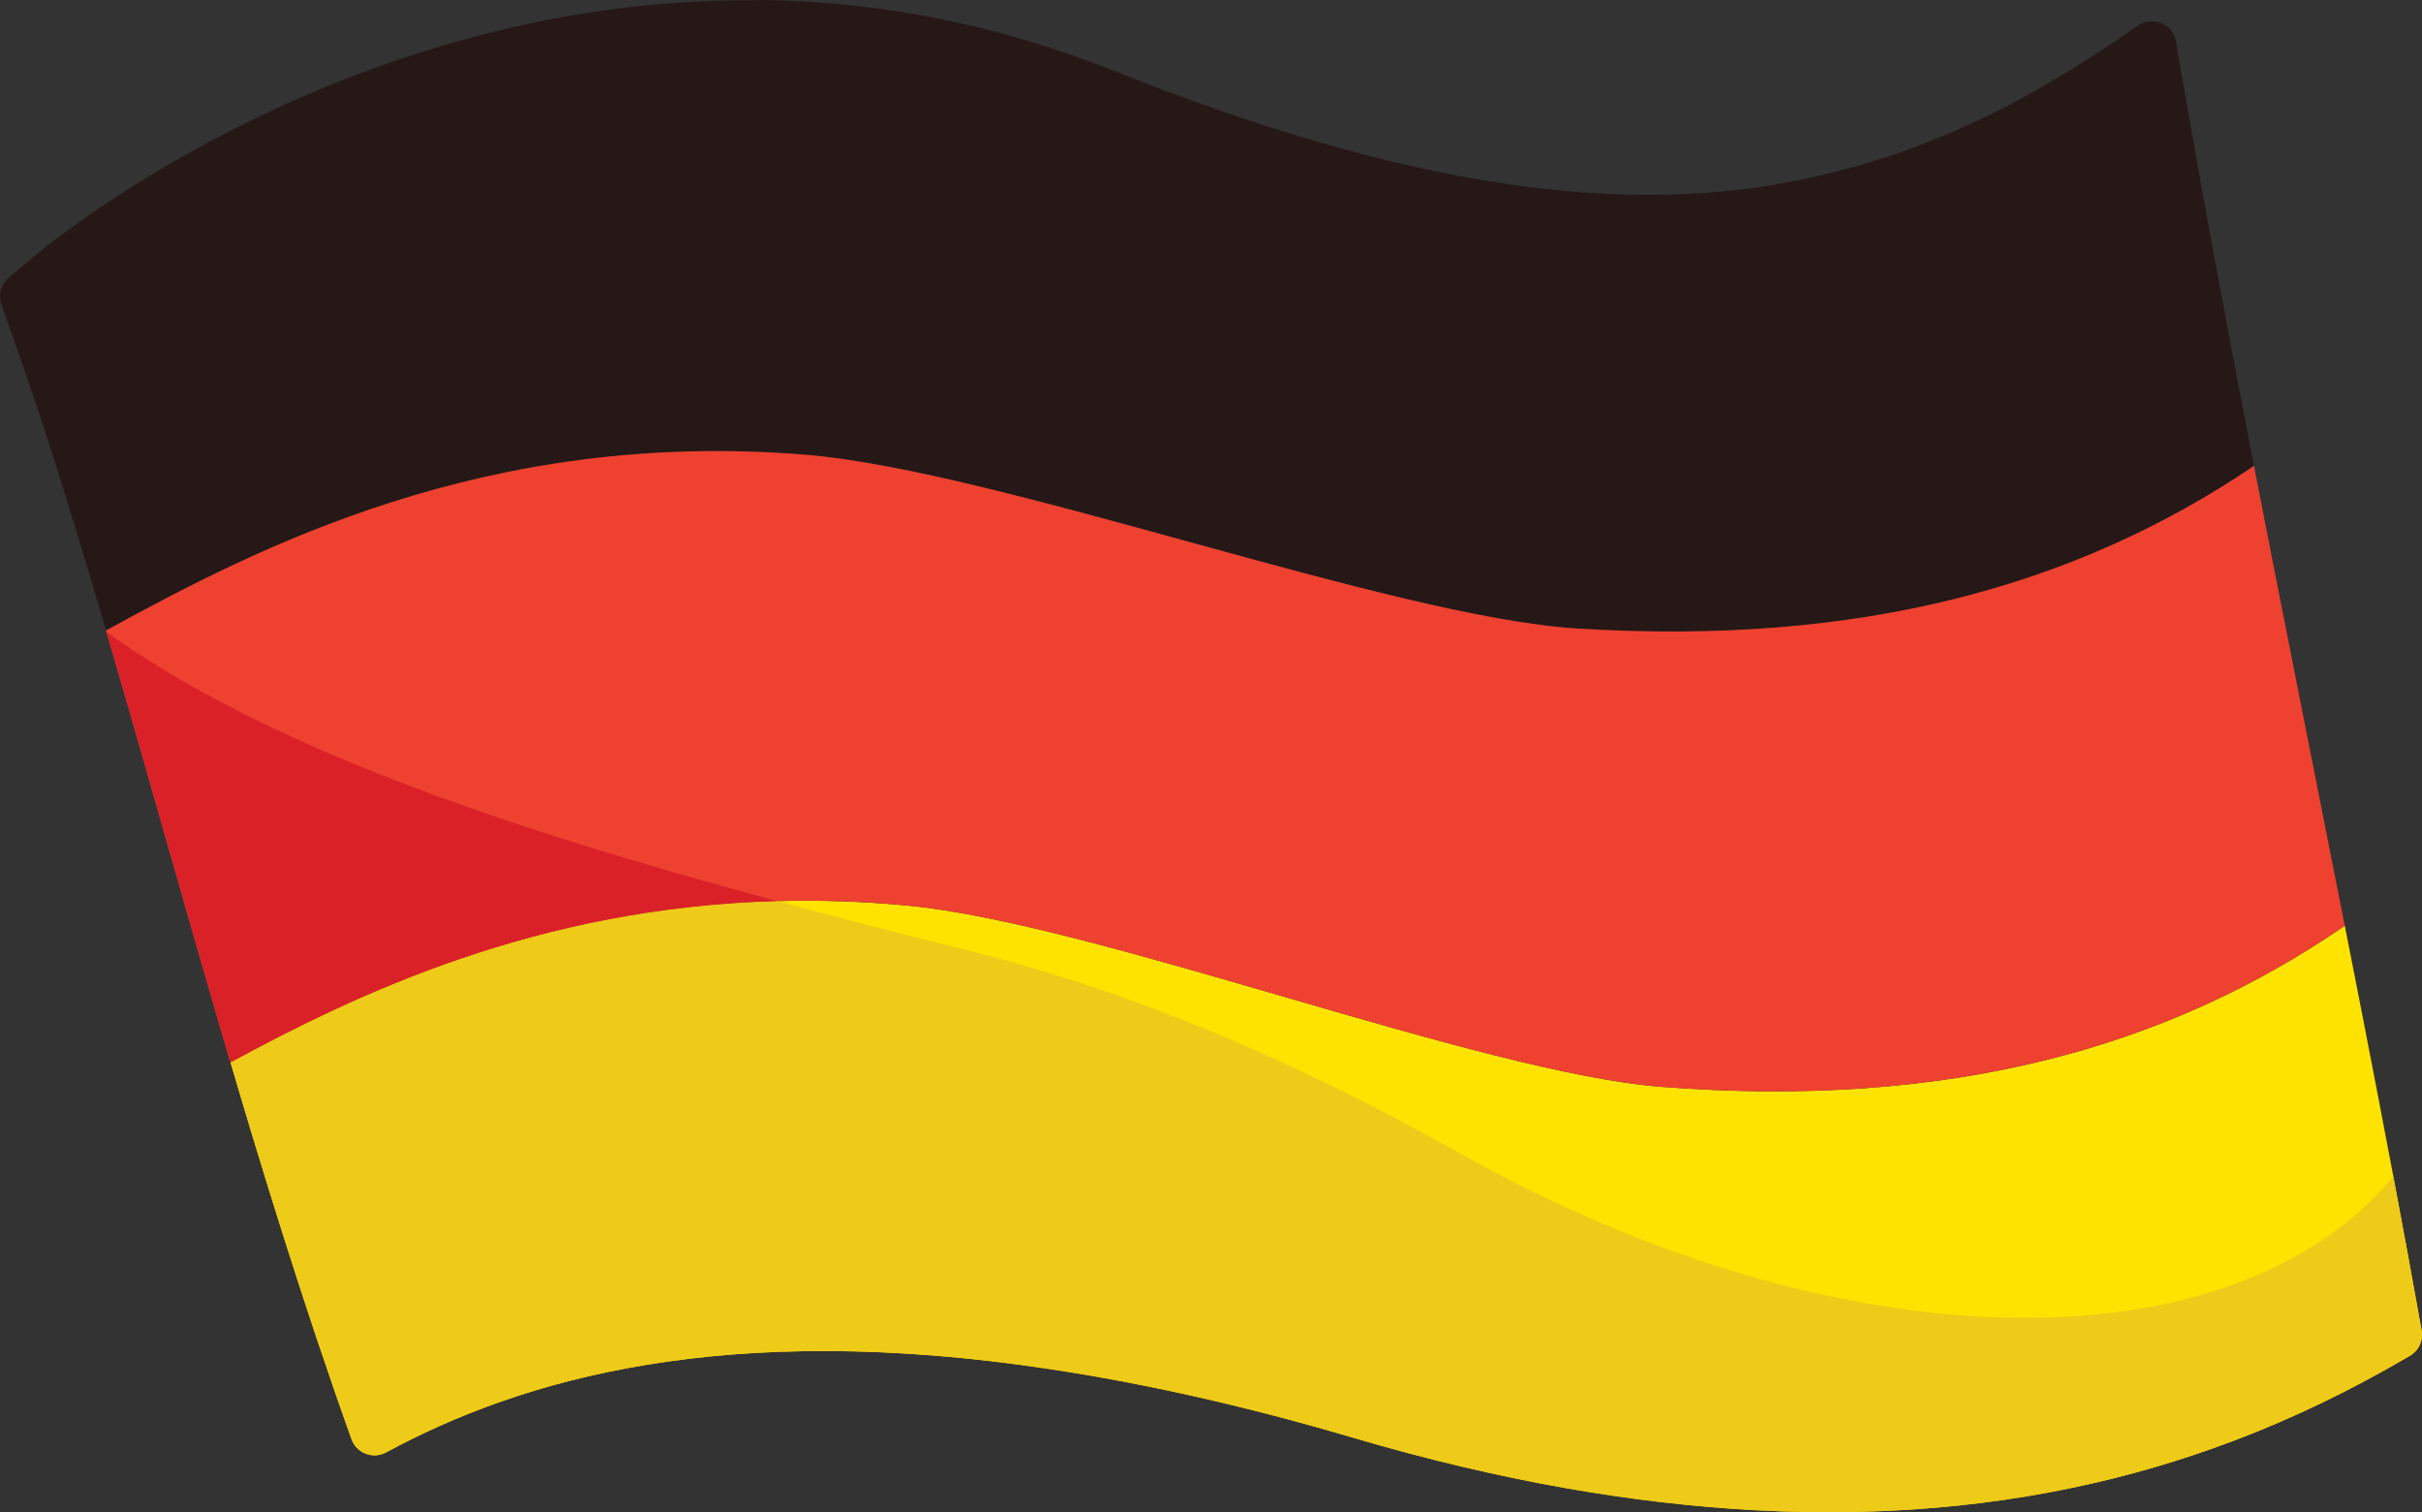 <?xml version="1.0" encoding="iso-8859-1"?>
<!-- Generator: Adobe Illustrator 24.0.1, SVG Export Plug-In . SVG Version: 6.00 Build 0)  -->
<svg version="1.1" id="Layer_1" xmlns="http://www.w3.org/2000/svg" xmlns:xlink="http://www.w3.org/1999/xlink" x="0px" y="0px"
	 viewBox="0 0 96.519 60.274" style="enable-background:new 0 0 96.519 60.274;" xml:space="preserve">
<rect x="0" y="0" width="96.519" height="60.274" fill="#333333" stroke="none"/>
<g>
	<path d="M83.008,2.474c0.252-0.159,0.503-0.312,0.755-0.478C83.512,2.161,83.26,2.315,83.008,2.474z"/>
	<path d="M85.42,0.899c0.055-0.02,0.112-0.029,0.169-0.038C85.532,0.87,85.476,0.878,85.42,0.899z"/>
	<path d="M85.659,0.844c0.015-0.001,0.031,0.002,0.046,0.001C85.69,0.846,85.675,0.843,85.659,0.844z"/>
	<path d="M11.261,49.167c-0.379-1.199-0.751-2.403-1.117-3.61C10.51,46.764,10.882,47.968,11.261,49.167z"/>
	<path d="M14.009,57.364c-0.447-1.245-0.882-2.507-1.309-3.778C13.128,54.857,13.563,56.119,14.009,57.364z"/>
	<path d="M81.847,3.184c0.163-0.096,0.326-0.185,0.488-0.284C82.172,2.999,82.009,3.088,81.847,3.184z"/>
	<path d="M12.603,53.3c-0.407-1.216-0.805-2.442-1.196-3.674C11.798,50.858,12.196,52.084,12.603,53.3z"/>
	<path d="M70.899,7.324c3.004-0.512,5.818-1.464,8.564-2.833C76.717,5.859,73.903,6.811,70.899,7.324z"/>
	<path d="M85.192,1.019C85.192,1.019,85.192,1.019,85.192,1.019c0.061-0.043,0.125-0.073,0.191-0.101
		C85.318,0.945,85.253,0.976,85.192,1.019z"/>
	<path d="M9.182,42.348c0.261,0.884,0.526,1.768,0.792,2.651c-0.267-0.884-0.528-1.768-0.789-2.653
		C9.184,42.347,9.183,42.348,9.182,42.348z"/>
	<path d="M96.274,53.845c0.195-0.218,0.283-0.518,0.23-0.818l0,0C96.557,53.327,96.468,53.627,96.274,53.845z"/>
	<path d="M70.426,7.409c-3.185,0.489-6.591,0.48-10.371-0.076C63.835,7.889,67.242,7.899,70.426,7.409z"/>
	<path style="fill:#F2F2F2;" d="M85.192,1.019c-0.477,0.337-0.953,0.663-1.429,0.976C84.239,1.682,84.715,1.357,85.192,1.019
		L85.192,1.019z"/>
	<path style="fill:#F2F2F2;" d="M85.589,0.86c0.024-0.004,0.047-0.014,0.071-0.016C85.636,0.846,85.612,0.856,85.589,0.86z"/>
	<path style="fill:#F2F2F2;" d="M86.506,1.197c-0.195-0.238-0.495-0.366-0.801-0.352C86.011,0.832,86.311,0.96,86.506,1.197z"/>
	<path style="fill:#F2F2F2;" d="M82.335,2.9c0.225-0.137,0.449-0.285,0.674-0.427C82.784,2.616,82.559,2.764,82.335,2.9z"/>
	<path style="fill:#F2F2F2;" d="M70.426,7.409c0.159-0.024,0.314-0.059,0.473-0.086C70.741,7.35,70.586,7.385,70.426,7.409z"/>
	<path style="fill:#F2F2F2;" d="M79.463,4.49c0.799-0.398,1.592-0.84,2.384-1.306C81.055,3.651,80.262,4.092,79.463,4.49z"/>
	<path style="fill:#F2F2F2;" d="M85.383,0.918c0.013-0.005,0.024-0.015,0.037-0.02C85.407,0.903,85.396,0.913,85.383,0.918z"/>
	<path style="fill:#251816;" d="M88.028,9.084c-0.001-0.008-0.003-0.017-0.005-0.025c-0.232-1.267-0.457-2.524-0.68-3.778
		c-0.214-1.215-0.427-2.429-0.631-3.629c-0.03-0.177-0.103-0.33-0.206-0.455c-0.195-0.238-0.495-0.366-0.801-0.352
		c-0.015,0.001-0.031-0.003-0.046-0.001c-0.024,0.002-0.047,0.012-0.071,0.016c-0.057,0.01-0.113,0.018-0.169,0.039
		c-0.013,0.005-0.024,0.014-0.037,0.02c-0.065,0.027-0.13,0.058-0.191,0.101c-0.477,0.337-0.953,0.663-1.429,0.976
		c-0.252,0.166-0.503,0.319-0.755,0.478c-0.224,0.142-0.449,0.29-0.674,0.427c-0.162,0.099-0.326,0.188-0.488,0.284
		c-0.791,0.467-1.585,0.908-2.384,1.306c-2.745,1.369-5.56,2.321-8.564,2.833c-0.158,0.027-0.313,0.061-0.473,0.086
		c-3.185,0.489-6.591,0.48-10.371-0.076c-4.601-0.676-9.746-2.15-15.729-4.536c-4.751-1.895-9.388-2.711-13.784-2.796
		c-0.26-0.005-0.512,0.011-0.77,0.011c-0.001,0-0.001,0-0.002,0C17.401,0.015,7.054,5.78,1.777,9.876
		c-0.052,0.04-0.862,0.71-1.431,1.189c-0.311,0.262-0.426,0.688-0.289,1.071c0.572,1.605,1.444,4.15,1.653,4.793
		c0.061,0.187,0.122,0.381,0.183,0.57c0.259,0.804,0.518,1.617,0.775,2.449c0.033,0.107,0.066,0.216,0.1,0.324
		c0.291,0.946,0.583,1.905,0.874,2.882c0.195,0.653,0.389,1.313,0.584,1.978c6.007-3.29,15.163-8.049,27.88-7.005
		c7.686,0.631,23.346,6.466,30.744,6.926c11.279,0.7,19.896-1.693,26.975-6.482C89.204,15.38,88.599,12.209,88.028,9.084z"/>
	<path style="fill:#F2F2F2;" d="M12.7,53.586c-0.032-0.096-0.065-0.191-0.097-0.287C12.635,53.396,12.668,53.49,12.7,53.586z"/>
	<path style="fill:#F2F2F2;" d="M94.862,54.707c-2.013,1.112-4.242,2.159-6.725,3.039C90.621,56.867,92.85,55.82,94.862,54.707z"/>
	<path style="fill:#F2F2F2;" d="M10.144,45.557c-0.056-0.186-0.113-0.372-0.169-0.558C10.031,45.185,10.087,45.371,10.144,45.557z"
		/>
	<path style="fill:#F2F2F2;" d="M94.862,54.707c0.403-0.222,0.796-0.448,1.182-0.674c0.087-0.051,0.164-0.115,0.229-0.188
		c-0.065,0.073-0.142,0.136-0.229,0.188C95.659,54.26,95.265,54.485,94.862,54.707z"/>
	<path style="fill:#F2F2F2;" d="M11.407,49.626c-0.049-0.153-0.098-0.306-0.146-0.459C11.309,49.32,11.358,49.473,11.407,49.626z"/>
	<path style="fill:#F2F2F2;" d="M96.503,53.028c-0.36-2.017-0.737-4.064-1.127-6.131l0,0C95.766,48.963,96.144,51.011,96.503,53.028
		L96.503,53.028z"/>
	<path style="fill:#FFE300;" d="M95.377,46.896c-0.003-0.014-0.005-0.029-0.008-0.043c-0.356-1.892-0.725-3.807-1.099-5.73
		c-0.116-0.598-0.234-1.198-0.351-1.799c-0.158-0.806-0.318-1.616-0.477-2.426c-7.133,4.899-15.799,7.299-27.199,6.425
		c-7.243-0.555-22.508-6.496-30.031-7.223c-1.82-0.176-3.565-0.228-5.241-0.184c-9.54,0.25-16.77,3.707-21.785,6.429
		c0.261,0.884,0.522,1.769,0.789,2.653c0.056,0.186,0.113,0.372,0.169,0.558c0.366,1.207,0.738,2.411,1.117,3.61
		c0.049,0.153,0.098,0.306,0.146,0.459c0.391,1.232,0.789,2.458,1.196,3.674c0.032,0.096,0.065,0.191,0.097,0.287
		c0.427,1.271,0.862,2.533,1.309,3.778c0.201,0.562,0.855,0.809,1.379,0.525c5.38-2.912,13.477-5.293,26.511-3.31
		c3.617,0.55,7.593,1.418,12.021,2.725c5.946,1.755,11.227,2.626,15.971,2.887c5.838,0.322,10.834-0.31,15.142-1.476
		c1.077-0.291,2.111-0.616,3.104-0.968c2.483-0.879,4.712-1.926,6.725-3.039c0.403-0.222,0.796-0.448,1.182-0.674
		c0.087-0.051,0.164-0.115,0.229-0.188c0.195-0.218,0.283-0.518,0.23-0.818C96.144,51.011,95.766,48.963,95.377,46.896z"/>
	<path style="fill:#EF4130;" d="M8.912,41.427c0.09,0.307,0.179,0.614,0.27,0.921c0.001-0.001,0.002-0.001,0.003-0.002
		C9.095,42.04,9.002,41.733,8.912,41.427z"/>
	<path style="fill:#EF4130;" d="M8.736,40.826c-0.348-1.191-0.692-2.381-1.032-3.565C8.044,38.445,8.388,39.634,8.736,40.826z"/>
	<path style="fill:#EF4130;" d="M7.53,36.656c-0.35-1.221-0.697-2.437-1.04-3.642C6.834,34.219,7.18,35.434,7.53,36.656z"/>
	<path style="fill:#EF4130;" d="M5.399,29.187c-0.025-0.088-0.05-0.174-0.075-0.262C5.349,29.013,5.374,29.1,5.399,29.187z"/>
	<path style="fill:#EF4130;" d="M6.49,33.013c-0.366-1.287-0.73-2.565-1.092-3.826C5.76,30.45,6.124,31.726,6.49,33.013z"/>
	<path style="fill:#EF4130;" d="M7.704,37.261c-0.058-0.202-0.116-0.403-0.173-0.605C7.588,36.858,7.646,37.058,7.704,37.261z"/>
	<path style="fill:#EF4130;" d="M8.912,41.427c-0.059-0.2-0.118-0.401-0.176-0.601C8.794,41.026,8.853,41.226,8.912,41.427z"/>
	<path style="fill:#EF4130;" d="M5.324,28.926c-0.358-1.248-0.714-2.483-1.069-3.697C4.609,26.443,4.966,27.678,5.324,28.926z"/>
	<path style="fill:#EF4130;" d="M89.824,18.57c-7.078,4.789-15.696,7.182-26.975,6.482c-7.398-0.459-23.058-6.295-30.744-6.926
		c-12.717-1.044-21.873,3.715-27.88,7.005c0.009,0.032,0.019,0.065,0.029,0.097c0.355,1.214,0.712,2.449,1.07,3.697
		c0.025,0.087,0.05,0.174,0.075,0.262c0.361,1.261,0.725,2.539,1.092,3.826c0.343,1.205,0.69,2.422,1.04,3.642
		c0.058,0.202,0.115,0.403,0.173,0.605c0.34,1.184,0.684,2.374,1.032,3.565c0.059,0.2,0.117,0.401,0.176,0.601
		c0.09,0.306,0.183,0.613,0.273,0.919c5.014-2.722,12.245-6.179,21.785-6.429c1.676-0.044,3.422,0.008,5.241,0.184
		c7.523,0.727,22.788,6.668,30.031,7.223c11.4,0.873,20.066-1.526,27.199-6.425C92.244,30.818,91.006,24.658,89.824,18.57z"/>
</g>
<path style="fill:#EECA19;" d="M95.377,46.896c-6.437,7.732-22.083,7.576-37.197-0.926c-6.79-3.82-13.246-6.497-19.646-8.095
	c-2.623-0.655-5.142-1.304-7.563-1.958c-9.54,0.25-16.77,3.707-21.785,6.429c0.261,0.884,0.522,1.769,0.789,2.653
	c0.056,0.186,0.113,0.372,0.169,0.558c0.366,1.207,0.738,2.411,1.117,3.61c0.049,0.153,0.098,0.306,0.146,0.459
	c0.391,1.232,0.789,2.458,1.196,3.674c0.032,0.096,0.065,0.191,0.097,0.287c0.427,1.271,0.862,2.533,1.309,3.778
	c0.201,0.562,0.855,0.809,1.379,0.525c5.38-2.912,13.477-5.293,26.511-3.31c3.617,0.55,7.593,1.418,12.021,2.725
	c5.946,1.755,11.227,2.626,15.971,2.887c5.838,0.322,10.834-0.31,15.142-1.476c1.077-0.291,2.111-0.616,3.104-0.968
	c2.483-0.879,4.712-1.926,6.725-3.039c0.403-0.222,0.796-0.448,1.182-0.674c0.087-0.051,0.164-0.115,0.229-0.188
	c0.195-0.218,0.283-0.518,0.23-0.818C96.144,51.011,95.766,48.963,95.377,46.896z"/>
<path style="fill:#DA2128;" d="M4.254,25.229c0.355,1.214,0.712,2.449,1.069,3.697c0.025,0.087,0.05,0.174,0.075,0.262
	c0.361,1.261,0.725,2.539,1.092,3.826c0.343,1.205,0.69,2.422,1.04,3.642c0.058,0.202,0.115,0.403,0.173,0.605
	c0.34,1.184,0.684,2.374,1.032,3.565c0.059,0.2,0.117,0.401,0.176,0.601c0.09,0.306,0.183,0.613,0.273,0.92
	c5.014-2.722,12.245-6.179,21.785-6.429c-11.368-3.07-20.46-6.253-26.726-10.721C4.248,25.207,4.251,25.218,4.254,25.229z"/>
</svg>
